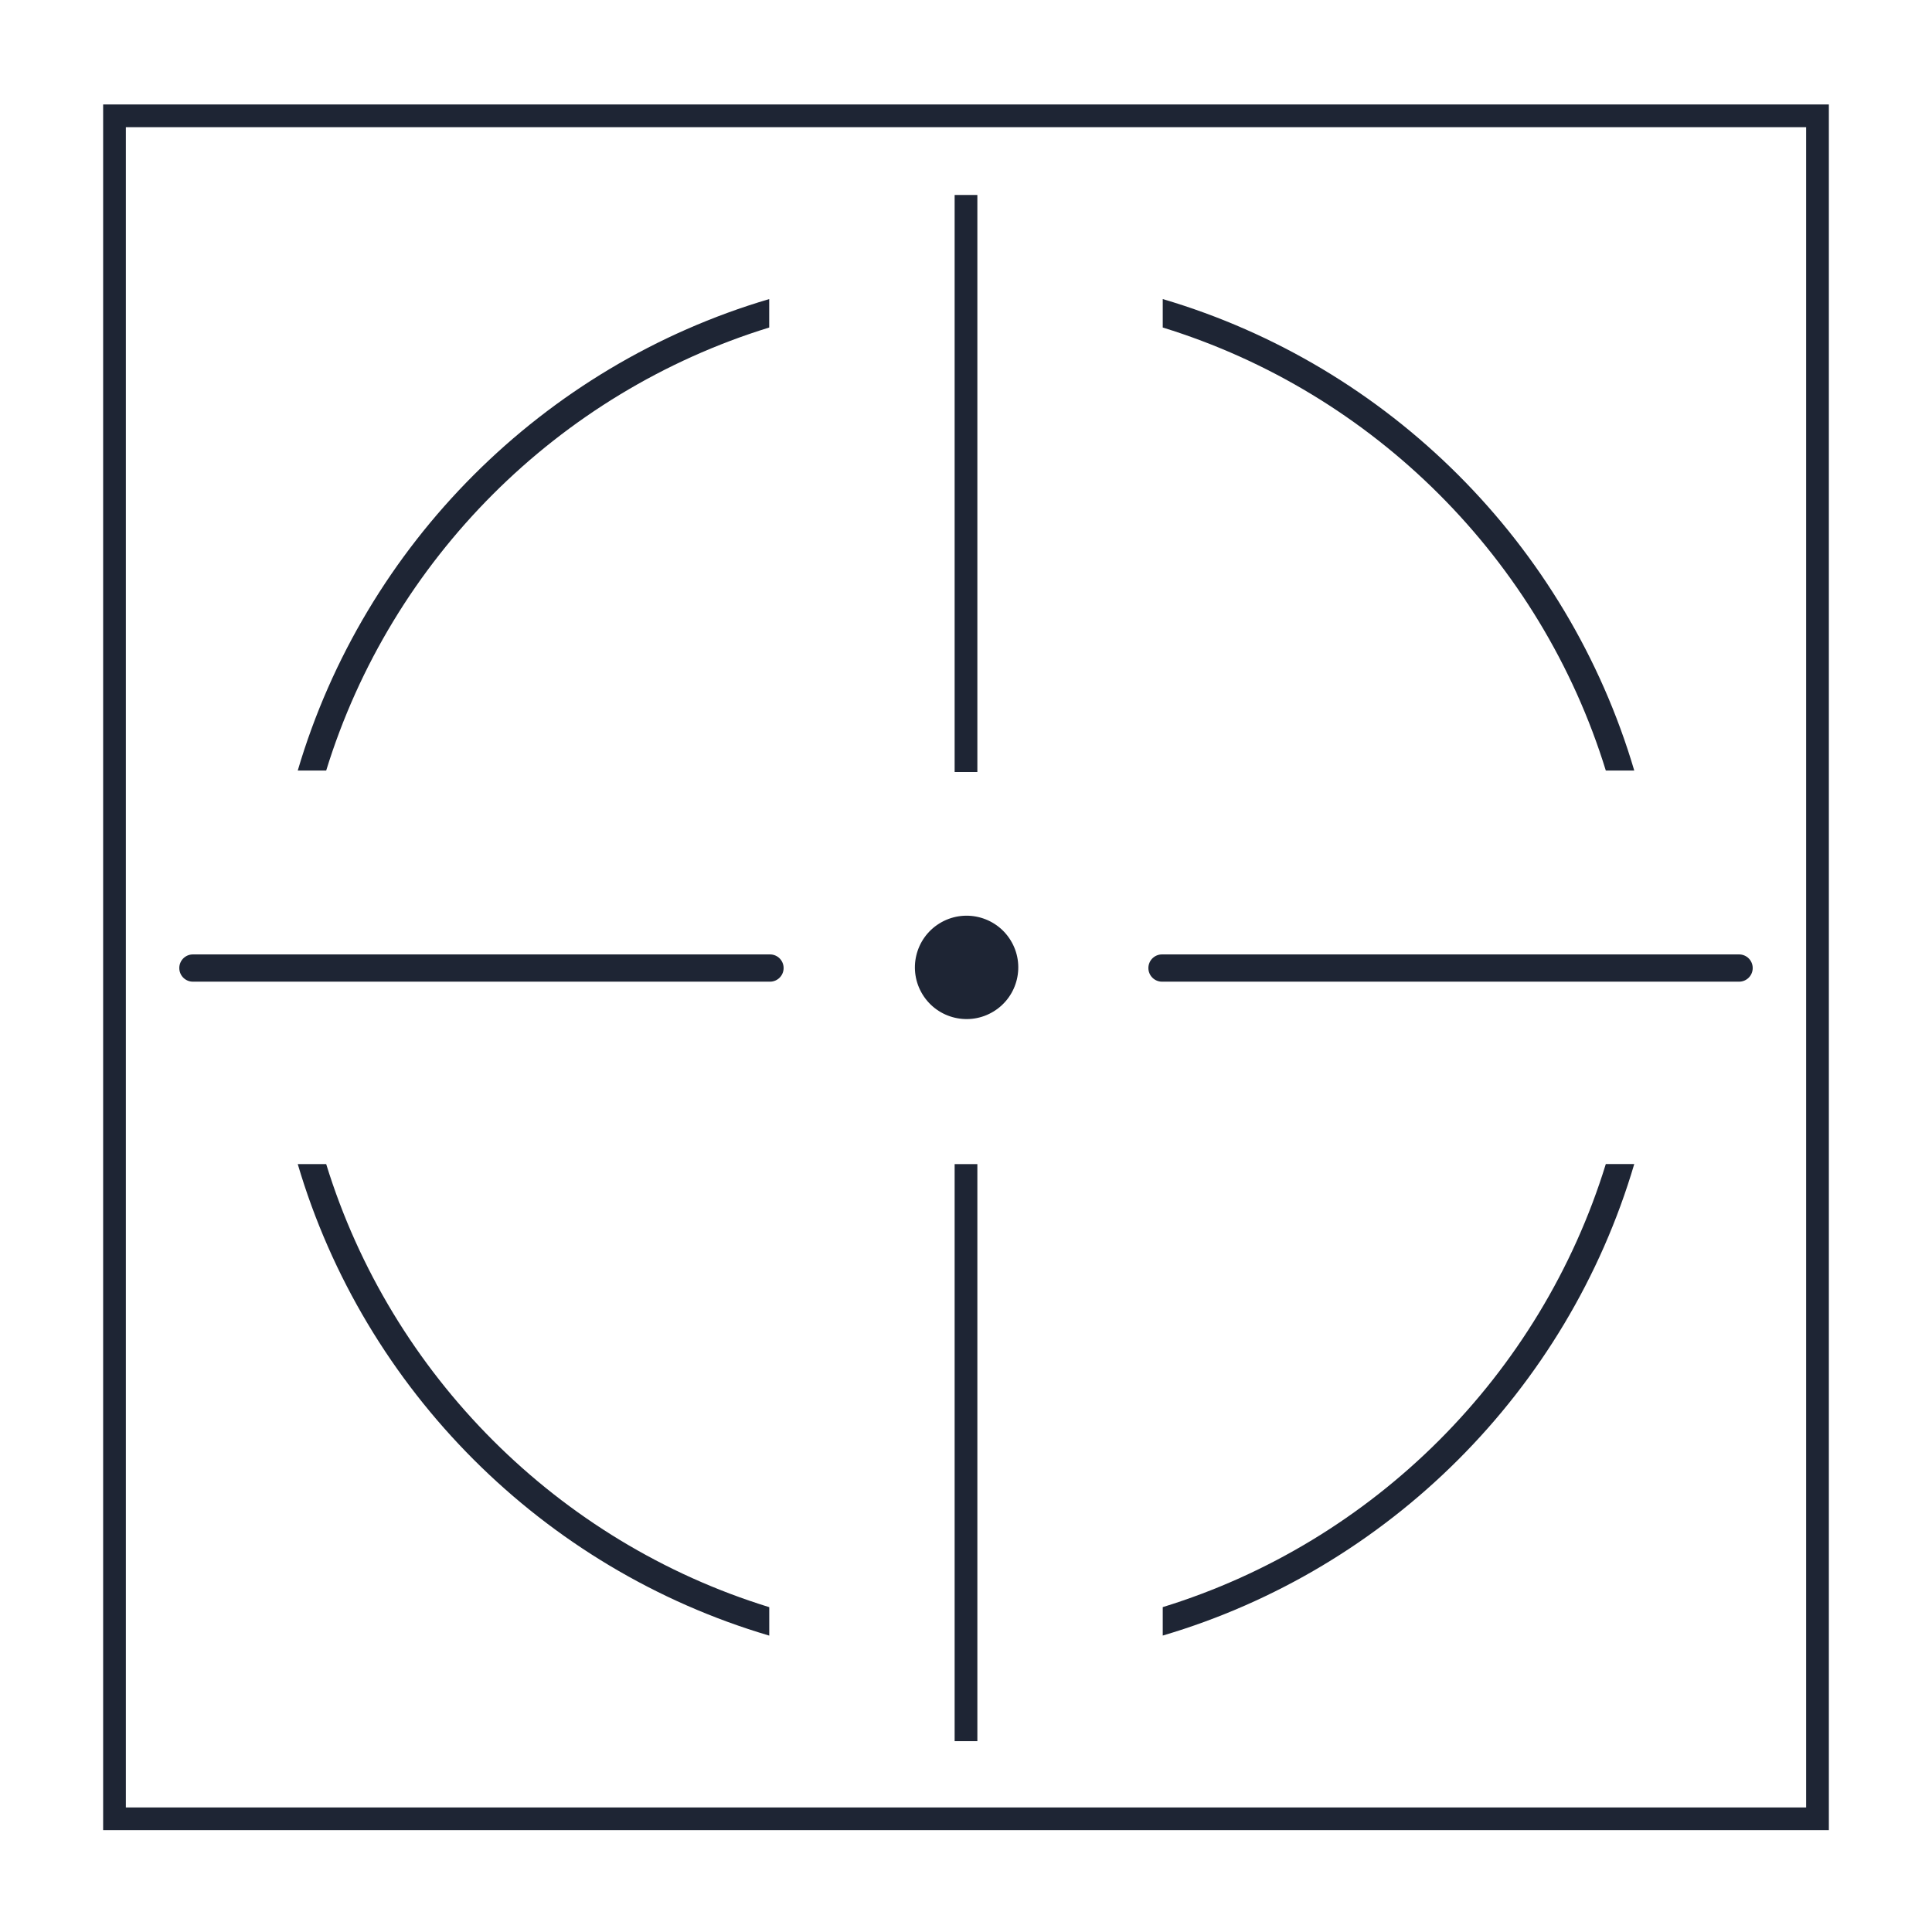 <?xml version="1.0" encoding="utf-8"?>
<!-- Generator: Adobe Illustrator 25.2.3, SVG Export Plug-In . SVG Version: 6.00 Build 0)  -->
<svg version="1.1" id="Livello_1" xmlns="http://www.w3.org/2000/svg" xmlns:xlink="http://www.w3.org/1999/xlink" x="0px" y="0px"
	 viewBox="0 0 425.2 425.2" style="enable-background:new 0 0 425.2 425.2;" xml:space="preserve">
<style type="text/css">
	.st0{fill:#1E2534;}
	.st1{fill:#FFFFFF;}
	.st2{fill:#5D5BA5;}
	.st3{fill:#ED6F76;}
	.st4{fill:#577BC6;}
	.st5{opacity:0.73;}
	.st6{opacity:0.59;}
	.st7{opacity:0.6;}
	.st8{opacity:0.58;}
	.st9{opacity:0.63;}
	.st10{opacity:0.65;}
	.st11{opacity:0.43;}
	.st12{fill:#F18C6E;}
	.st13{fill:#1E2535;}
	.st14{fill:#BEC6D6;}
	.st15{fill:#597ABC;}
	.st16{fill:none;stroke:#ED6F76;stroke-width:6;stroke-miterlimit:10;}
</style>
<g>
	<g>
		<path class="st0" d="M169.29,72.08v-6.26C119.52,80.5,80.21,119.81,65.53,169.58h6.26C86.11,123.12,122.83,86.4,169.29,72.08z"/>
		<path class="st0" d="M353.41,169.58h6.26C344.99,119.81,305.68,80.5,255.9,65.82v6.26C302.36,86.4,339.09,123.12,353.41,169.58z"
			/>
		<path class="st0" d="M255.9,353.7v6.26c49.77-14.68,89.08-53.99,103.77-103.77h-6.26C339.09,302.66,302.37,339.38,255.9,353.7z"/>
		<path class="st0" d="M71.79,256.2h-6.26c14.68,49.77,53.99,89.08,103.77,103.77v-6.26C122.83,339.38,86.11,302.66,71.79,256.2z"/>
		<path class="st0" d="M22.7,22.99v379.79H402.5V22.99H22.7z M397.5,397.79H27.7V27.99H397.5V397.79z"/>
		
			<ellipse transform="matrix(0.851 -0.526 0.526 0.851 -80.172 143.564)" class="st0" cx="212.6" cy="212.89" rx="11.37" ry="11.37"/>
		<rect x="210.1" y="256.2" class="st0" width="5" height="127"/>
		<rect x="210.1" y="42.91" class="st0" width="5" height="127"/>
		<path class="st0" d="M42.46,216.05h127c1.66,0,3-1.34,3-3s-1.34-3-3-3h-127c-1.66,0-3,1.34-3,3S40.8,216.05,42.46,216.05z"/>
		<path class="st0" d="M255.74,216.05h127c1.66,0,3-1.34,3-3s-1.34-3-3-3h-127c-1.66,0-3,1.34-3,3S254.09,216.05,255.74,216.05z"/>
	</g>
</g>
</svg>
